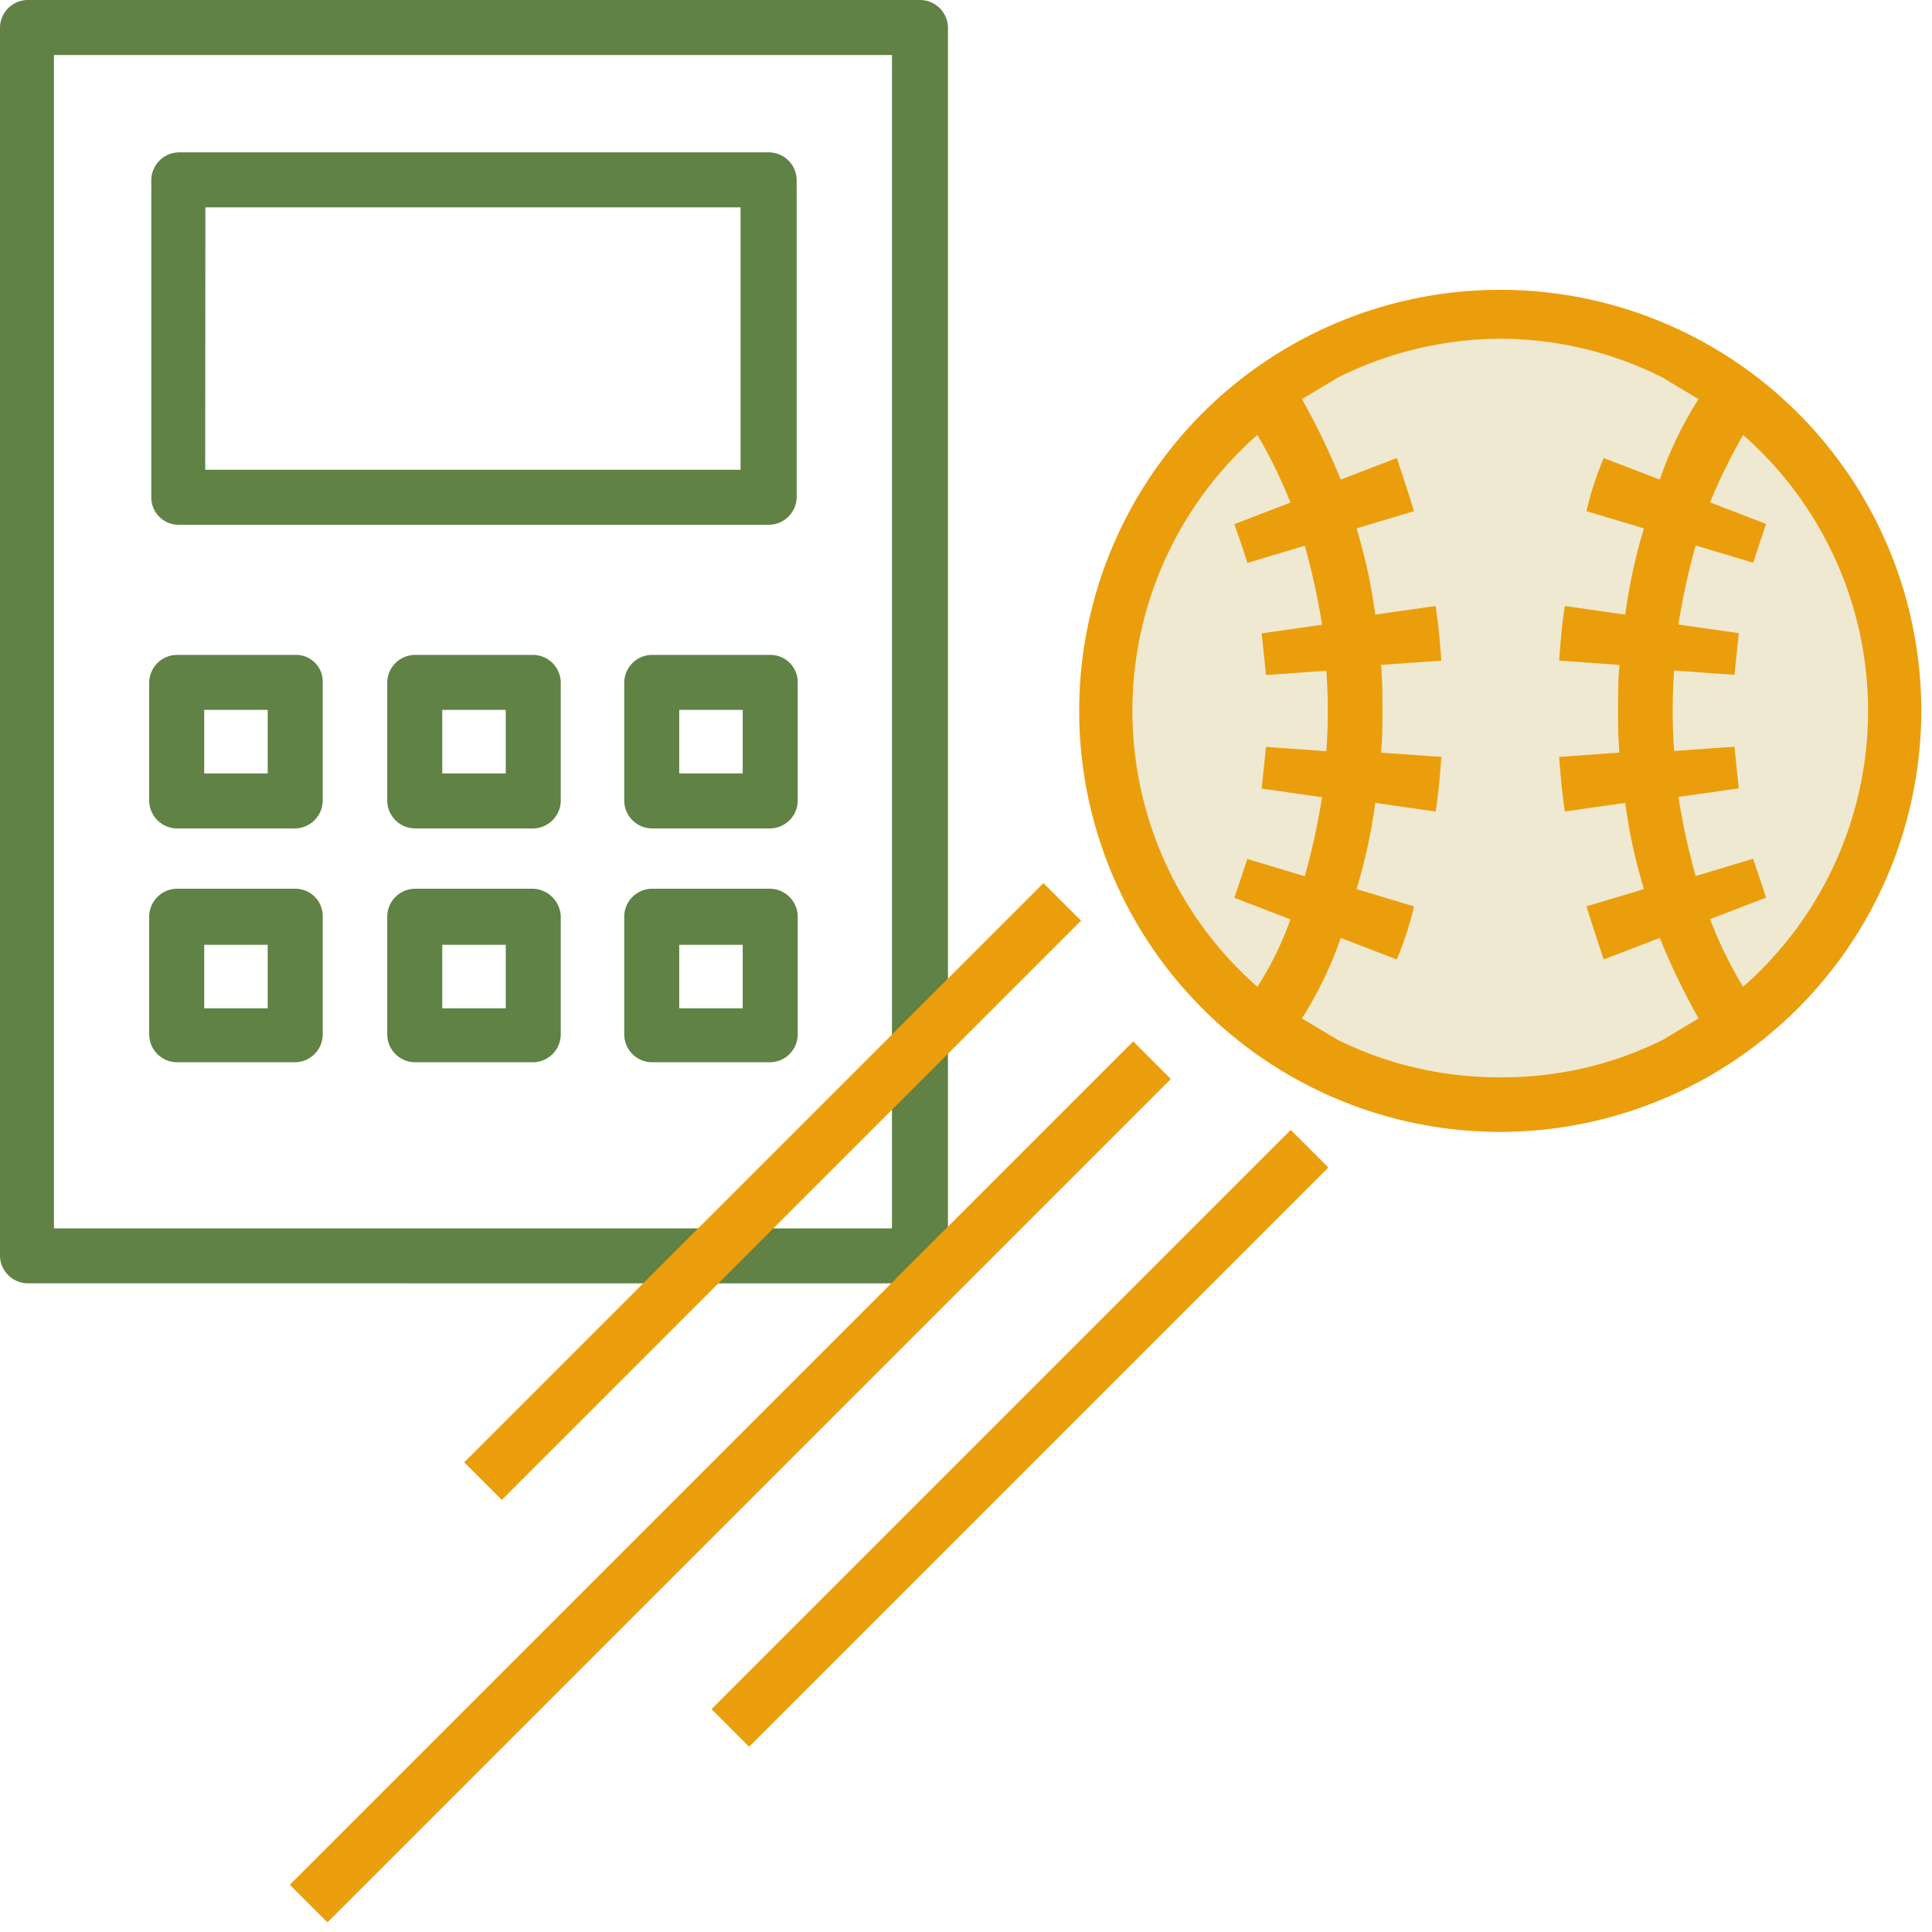 <svg id="minor" xmlns="http://www.w3.org/2000/svg" width="80" height="80" viewBox="0 0 80 80">
  <rect id="Rectangle_305" data-name="Rectangle 305" width="80" height="80" fill="none" opacity="0.8"/>
  <g id="Group_60" data-name="Group 60" transform="translate(0 0)">
    <g id="Group_58" data-name="Group 58">
      <path id="Path_24" data-name="Path 24" d="M1248.414,369.642a1.16,1.16,0,0,0,1.139-1.139V317.639a1.16,1.16,0,0,0-1.139-1.139h-36.976a1.16,1.16,0,0,0-1.139,1.139V368.5a1.16,1.16,0,0,0,1.139,1.139Zm-35.88-50.863h34.7v48.585h-34.7Z" transform="translate(-1210.3 -316.5)" fill="#608245"/>
      <path id="Path_25" data-name="Path 25" d="M1225.739,346.321h24.446a1.16,1.16,0,0,0,1.139-1.139V332.039a1.16,1.16,0,0,0-1.139-1.139h-24.446a1.16,1.16,0,0,0-1.139,1.139v13.143A1.131,1.131,0,0,0,1225.739,346.321Zm1.1-13.143H1249v10.865h-22.168Z" transform="translate(-1218.335 -324.591)" fill="#608245"/>
      <path id="Path_26" data-name="Path 26" d="M1230.446,378.4h-4.907a1.16,1.16,0,0,0-1.139,1.139v4.907a1.16,1.16,0,0,0,1.139,1.139h4.907a1.16,1.16,0,0,0,1.139-1.139v-4.907A1.105,1.105,0,0,0,1230.446,378.4Zm-1.139,4.907h-2.629v-2.629h2.629Z" transform="translate(-1218.222 -351.282)" fill="#608245"/>
      <path id="Path_27" data-name="Path 27" d="M1252.946,378.4h-4.907a1.16,1.16,0,0,0-1.139,1.139v4.907a1.16,1.16,0,0,0,1.139,1.139h4.907a1.16,1.16,0,0,0,1.139-1.139v-4.907A1.159,1.159,0,0,0,1252.946,378.4Zm-1.139,4.907h-2.629v-2.629h2.629Z" transform="translate(-1230.865 -351.282)" fill="#608245"/>
      <path id="Path_28" data-name="Path 28" d="M1275.345,378.4h-4.906a1.16,1.16,0,0,0-1.139,1.139v4.907a1.16,1.16,0,0,0,1.139,1.139h4.906a1.16,1.16,0,0,0,1.139-1.139v-4.907A1.131,1.131,0,0,0,1275.345,378.4Zm-1.139,4.907h-2.629v-2.629h2.629Z" transform="translate(-1243.452 -351.282)" fill="#608245"/>
      <path id="Path_29" data-name="Path 29" d="M1230.446,400.5h-4.907a1.16,1.16,0,0,0-1.139,1.139v4.907a1.16,1.16,0,0,0,1.139,1.139h4.907a1.16,1.16,0,0,0,1.139-1.139v-4.907A1.131,1.131,0,0,0,1230.446,400.5Zm-1.139,4.951h-2.629v-2.629h2.629Z" transform="translate(-1218.222 -363.699)" fill="#608245"/>
      <path id="Path_30" data-name="Path 30" d="M1252.946,400.5h-4.907a1.16,1.16,0,0,0-1.139,1.139v4.907a1.16,1.16,0,0,0,1.139,1.139h4.907a1.16,1.16,0,0,0,1.139-1.139v-4.907A1.191,1.191,0,0,0,1252.946,400.5Zm-1.139,4.951h-2.629v-2.629h2.629Z" transform="translate(-1230.865 -363.699)" fill="#608245"/>
      <path id="Path_31" data-name="Path 31" d="M1275.345,400.5h-4.906a1.16,1.16,0,0,0-1.139,1.139v4.907a1.16,1.16,0,0,0,1.139,1.139h4.906a1.16,1.16,0,0,0,1.139-1.139v-4.907A1.16,1.16,0,0,0,1275.345,400.5Zm-1.139,4.951h-2.629v-2.629h2.629Z" transform="translate(-1243.452 -363.699)" fill="#608245"/>
    </g>
    <g id="XMLID_15_" transform="translate(12 12)">
      <circle id="Ellipse_4" data-name="Ellipse 4" cx="16" cy="16" r="16" transform="translate(34 1)" fill="#f0e9d1"/>
      <path id="XMLID_86_" d="M171.77,396.035a17.435,17.435,0,1,0-17.435,17.435A17.459,17.459,0,0,0,171.77,396.035Zm-7.379-11.425a15.2,15.2,0,0,1,0,22.85,17.364,17.364,0,0,1-1.369-2.8l2.321-.893-.536-1.607-2.38.714a29.025,29.025,0,0,1-.714-3.273l2.5-.357c-.06-.536-.119-1.131-.178-1.726l-2.5.179a23.354,23.354,0,0,1,0-3.332l2.5.178c.059-.595.119-1.131.178-1.726l-2.5-.357a29.028,29.028,0,0,1,.714-3.273l2.38.714.536-1.607-2.321-.893A24.307,24.307,0,0,1,164.391,384.61Zm-20.113,22.85a15.2,15.2,0,0,1,0-22.85,20.323,20.323,0,0,1,1.369,2.8l-2.321.893c.179.536.357,1.012.536,1.607l2.38-.714a29.028,29.028,0,0,1,.714,3.273l-2.5.357c.059.536.119,1.131.179,1.726l2.5-.178a23.348,23.348,0,0,1,0,3.332l-2.5-.179c-.06.6-.119,1.131-.179,1.726l2.5.357a29.028,29.028,0,0,1-.714,3.273l-2.38-.714-.536,1.607,2.321.893A13.57,13.57,0,0,1,144.279,407.46Zm1.845,1.309a15.679,15.679,0,0,0,1.607-3.332l2.321.893a13.6,13.6,0,0,0,.714-2.2l-2.38-.714a22.315,22.315,0,0,0,.774-3.57l2.5.357c.119-.714.179-1.488.238-2.261l-2.5-.179c.06-.6.06-1.19.06-1.785s0-1.25-.06-1.845l2.5-.179c-.06-.774-.119-1.488-.238-2.261l-2.5.357a22.316,22.316,0,0,0-.774-3.57l2.38-.714c-.238-.774-.476-1.488-.714-2.2l-2.321.893a28.733,28.733,0,0,0-1.607-3.332l1.488-.893a15.132,15.132,0,0,1,6.724-1.607,14.94,14.94,0,0,1,6.724,1.607l1.488.893a15.677,15.677,0,0,0-1.607,3.332l-2.321-.893a13.6,13.6,0,0,0-.714,2.2l2.38.714a22.313,22.313,0,0,0-.774,3.57l-2.5-.357c-.119.714-.179,1.488-.238,2.261l2.5.179c-.059.6-.059,1.19-.059,1.845,0,.6,0,1.19.059,1.785l-2.5.179c.06.773.119,1.488.238,2.261l2.5-.357a22.311,22.311,0,0,0,.774,3.57l-2.38.714c.238.774.476,1.488.714,2.2l2.321-.893a28.742,28.742,0,0,0,1.607,3.332l-1.488.893a14.9,14.9,0,0,1-6.724,1.547,15.085,15.085,0,0,1-6.724-1.547Z" transform="translate(-104.213 -378.6)" fill="#eb9e0c"/>
      <rect id="XMLID_5_" width="33.918" height="2.202" transform="translate(17.463 58.771) rotate(-45)" fill="#eb9e0c"/>
      <rect id="XMLID_6_" width="49.389" height="2.202" transform="translate(0 66.045) rotate(-45)" fill="#eb9e0c"/>
      <rect id="XMLID_77_" width="33.918" height="2.202" transform="translate(7.222 48.551) rotate(-45)" fill="#eb9e0c"/>
    </g>
  </g>
</svg>
